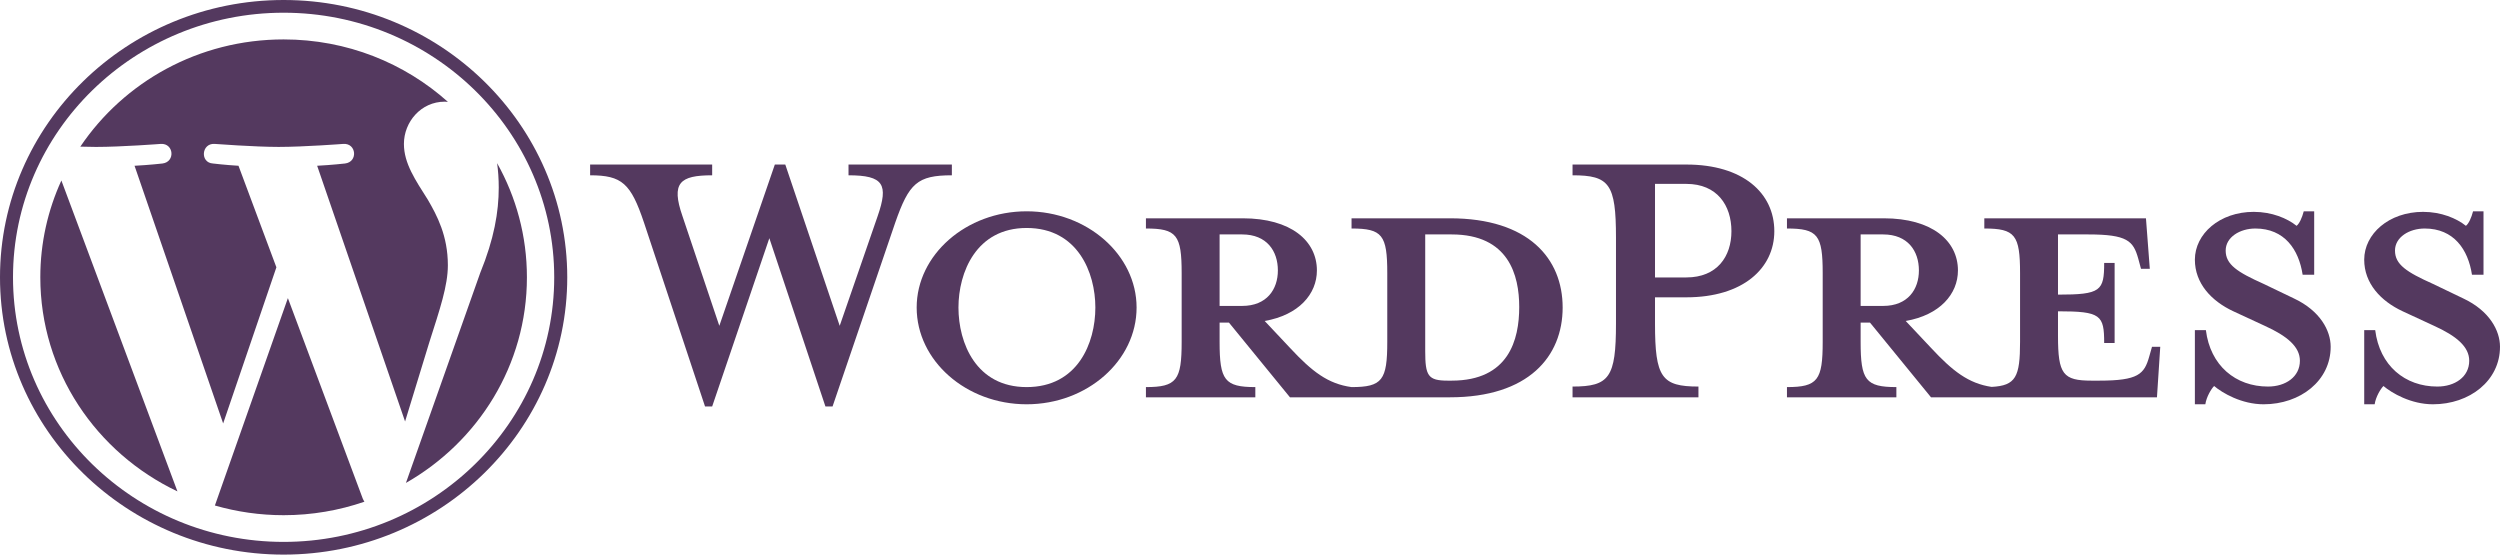 <svg width="293" height="65" viewBox="0 0 293 65" fill="none" xmlns="http://www.w3.org/2000/svg">
<path d="M169.935 25.585H158.401V26.781C162.008 26.781 162.588 27.537 162.588 32.011V40.075C162.588 44.548 162.009 45.367 158.401 45.367C155.631 44.989 153.762 43.54 151.184 40.768L148.221 37.618C152.215 36.924 154.341 34.468 154.341 31.695C154.341 28.231 151.313 25.585 145.643 25.585H134.303V26.781C137.91 26.781 138.49 27.537 138.49 32.011V40.075C138.49 44.548 137.91 45.367 134.303 45.367V46.564H147.125V45.367C143.517 45.367 142.937 44.548 142.937 40.075V37.807H144.032L151.184 46.564H169.935C179.148 46.564 183.143 41.776 183.143 36.042C183.143 30.31 179.149 25.585 169.935 25.585ZM142.937 35.853V27.475H145.579C148.478 27.475 149.767 29.428 149.767 31.696C149.767 33.901 148.478 35.854 145.579 35.854L142.937 35.853ZM170.128 44.611H169.677C167.358 44.611 167.035 44.044 167.035 41.146V27.475C167.035 27.475 169.871 27.475 170.128 27.475C176.829 27.475 178.053 32.263 178.053 35.98C178.053 39.822 176.829 44.611 170.128 44.611Z" fill="#54395F"/>
<path d="M98.414 38.185L102.86 25.332C104.15 21.616 103.57 20.545 99.446 20.545V19.285H111.559V20.545C107.5 20.545 106.534 21.49 104.923 26.089L97.577 47.635H96.739L90.166 27.916L83.466 47.635H82.628L75.476 26.089C73.93 21.49 72.899 20.545 69.162 20.545V19.285H83.466V20.545C79.664 20.545 78.632 21.427 79.986 25.332L84.303 38.185L90.811 19.285H92.036L98.414 38.185Z" fill="#54395F"/>
<path d="M120.321 47.382C113.234 47.382 107.434 42.28 107.434 36.042C107.434 29.868 113.234 24.765 120.321 24.765C127.409 24.765 133.208 29.868 133.208 36.042C133.208 42.28 127.409 47.382 120.321 47.382ZM120.321 26.719C114.394 26.719 112.331 31.948 112.331 36.042C112.331 40.201 114.394 45.367 120.321 45.367C126.314 45.367 128.376 40.201 128.376 36.042C128.376 31.948 126.314 26.719 120.321 26.719Z" fill="#54395F"/>
<path d="M199.058 45.304V46.564H184.302V45.304C188.62 45.304 189.393 44.233 189.393 37.932V27.853C189.393 21.552 188.62 20.545 184.302 20.545V19.284H197.64C204.276 19.284 207.95 22.623 207.95 27.097C207.95 31.444 204.276 34.846 197.64 34.846H193.967V37.932C193.967 44.233 194.74 45.304 199.058 45.304ZM197.64 21.552H193.967V32.515H197.64C201.249 32.515 202.924 30.058 202.924 27.097C202.924 24.073 201.249 21.552 197.64 21.552Z" fill="#54395F"/>
<path d="M252.215 40.642L251.893 41.776C251.313 43.855 250.603 44.611 246.029 44.611H245.127C241.777 44.611 241.197 43.855 241.197 39.382V36.484C246.223 36.484 246.609 36.925 246.609 40.201H247.833V30.814H246.609C246.609 34.09 246.223 34.531 241.197 34.531V27.475H244.74C249.315 27.475 250.023 28.231 250.603 30.31L250.926 31.507H251.957L251.506 25.585H232.562V26.781C236.17 26.781 236.751 27.537 236.751 32.011V40.075C236.751 44.167 236.258 45.198 233.413 45.344C230.709 44.941 228.853 43.499 226.313 40.768L223.349 37.618C227.344 36.924 229.471 34.468 229.471 31.695C229.471 28.231 226.442 25.585 220.772 25.585H209.432V26.781C213.04 26.781 213.62 27.537 213.62 32.011V40.075C213.62 44.548 213.04 45.367 209.432 45.367V46.564H222.255V45.367C218.647 45.367 218.066 44.548 218.066 40.075V37.807H219.162L226.314 46.564H252.796L253.182 40.643L252.215 40.642ZM218.066 35.853V27.475H220.707C223.607 27.475 224.896 29.428 224.896 31.696C224.896 33.901 223.607 35.854 220.707 35.854L218.066 35.853Z" fill="#54395F"/>
<path d="M265.295 47.382C262.717 47.382 260.462 46.06 259.495 45.24C259.173 45.556 258.594 46.501 258.465 47.382H257.24V38.689H258.529C259.045 42.847 262.008 45.304 265.81 45.304C267.872 45.304 269.548 44.17 269.548 42.28C269.548 40.643 268.066 39.382 265.424 38.185L261.751 36.484C259.173 35.286 257.24 33.207 257.24 30.436C257.24 27.412 260.14 24.83 264.135 24.83C266.262 24.83 268.065 25.586 269.161 26.467C269.483 26.215 269.805 25.522 269.999 24.765H271.223V32.2H269.87C269.418 29.239 267.743 26.782 264.329 26.782C262.525 26.782 260.849 27.79 260.849 29.366C260.849 31.003 262.202 31.885 265.295 33.271L268.838 34.972C271.932 36.421 273.155 38.753 273.155 40.643C273.155 44.611 269.612 47.382 265.295 47.382Z" fill="#54395F"/>
<path d="M285.14 47.382C282.562 47.382 280.307 46.06 279.341 45.24C279.018 45.556 278.439 46.501 278.31 47.382H277.086V38.689H278.374C278.89 42.847 281.854 45.304 285.655 45.304C287.717 45.304 289.393 44.17 289.393 42.28C289.393 40.643 287.911 39.382 285.269 38.185L281.596 36.484C279.018 35.286 277.085 33.207 277.085 30.436C277.085 27.412 279.985 24.83 283.98 24.83C286.106 24.83 287.91 25.586 289.006 26.467C289.328 26.215 289.65 25.522 289.843 24.765H291.067V32.2H289.715C289.263 29.239 287.588 26.782 284.174 26.782C282.369 26.782 280.693 27.79 280.693 29.366C280.693 31.003 282.047 31.885 285.14 33.271L288.683 34.972C291.776 36.421 293 38.753 293 40.643C293 44.611 289.456 47.382 285.14 47.382Z" fill="#54395F"/>
<path d="M4.725 32.499C4.725 43.535 11.284 53.072 20.796 57.591L7.194 21.153C5.611 24.62 4.725 28.457 4.725 32.499Z" fill="#54395F"/>
<path d="M52.49 31.092C52.49 27.647 51.224 25.26 50.139 23.403C48.693 21.106 47.339 19.162 47.339 16.865C47.339 14.302 49.327 11.916 52.127 11.916C52.253 11.916 52.373 11.932 52.496 11.939C47.423 7.394 40.664 4.62 33.24 4.62C23.278 4.62 14.514 9.617 9.415 17.186C10.084 17.206 10.715 17.22 11.25 17.22C14.233 17.22 18.85 16.866 18.85 16.866C20.387 16.777 20.568 18.985 19.032 19.163C19.032 19.163 17.488 19.34 15.769 19.428L26.153 49.628L32.393 31.329L27.951 19.427C26.415 19.339 24.96 19.162 24.96 19.162C23.424 19.073 23.604 16.776 25.14 16.865C25.14 16.865 29.85 17.219 32.652 17.219C35.634 17.219 40.251 16.865 40.251 16.865C41.789 16.776 41.97 18.984 40.434 19.162C40.434 19.162 38.886 19.339 37.17 19.427L47.475 49.398L50.319 40.105C51.552 36.249 52.49 33.479 52.49 31.092Z" fill="#54395F"/>
<path d="M33.741 34.938L25.185 59.245C27.739 59.98 30.441 60.381 33.24 60.381C36.561 60.381 39.745 59.82 42.71 58.801C42.633 58.682 42.564 58.555 42.507 58.417L33.741 34.938Z" fill="#54395F"/>
<path d="M58.261 19.123C58.384 20.011 58.453 20.964 58.453 21.99C58.453 24.819 57.913 27.999 56.285 31.976L47.575 56.599C56.053 51.765 61.755 42.785 61.755 32.5C61.755 27.652 60.489 23.094 58.261 19.123Z" fill="#54395F"/>
<path d="M33.24 0C14.912 0 0 14.579 0 32.499C0 50.422 14.912 65 33.24 65C51.568 65 66.482 50.422 66.482 32.499C66.482 14.579 51.568 0 33.24 0ZM33.24 63.51C15.752 63.51 1.524 49.599 1.524 32.499C1.524 15.401 15.752 1.49 33.24 1.49C50.727 1.49 64.955 15.401 64.955 32.499C64.955 49.599 50.727 63.51 33.24 63.51Z" fill="#54395F"/>
</svg>
